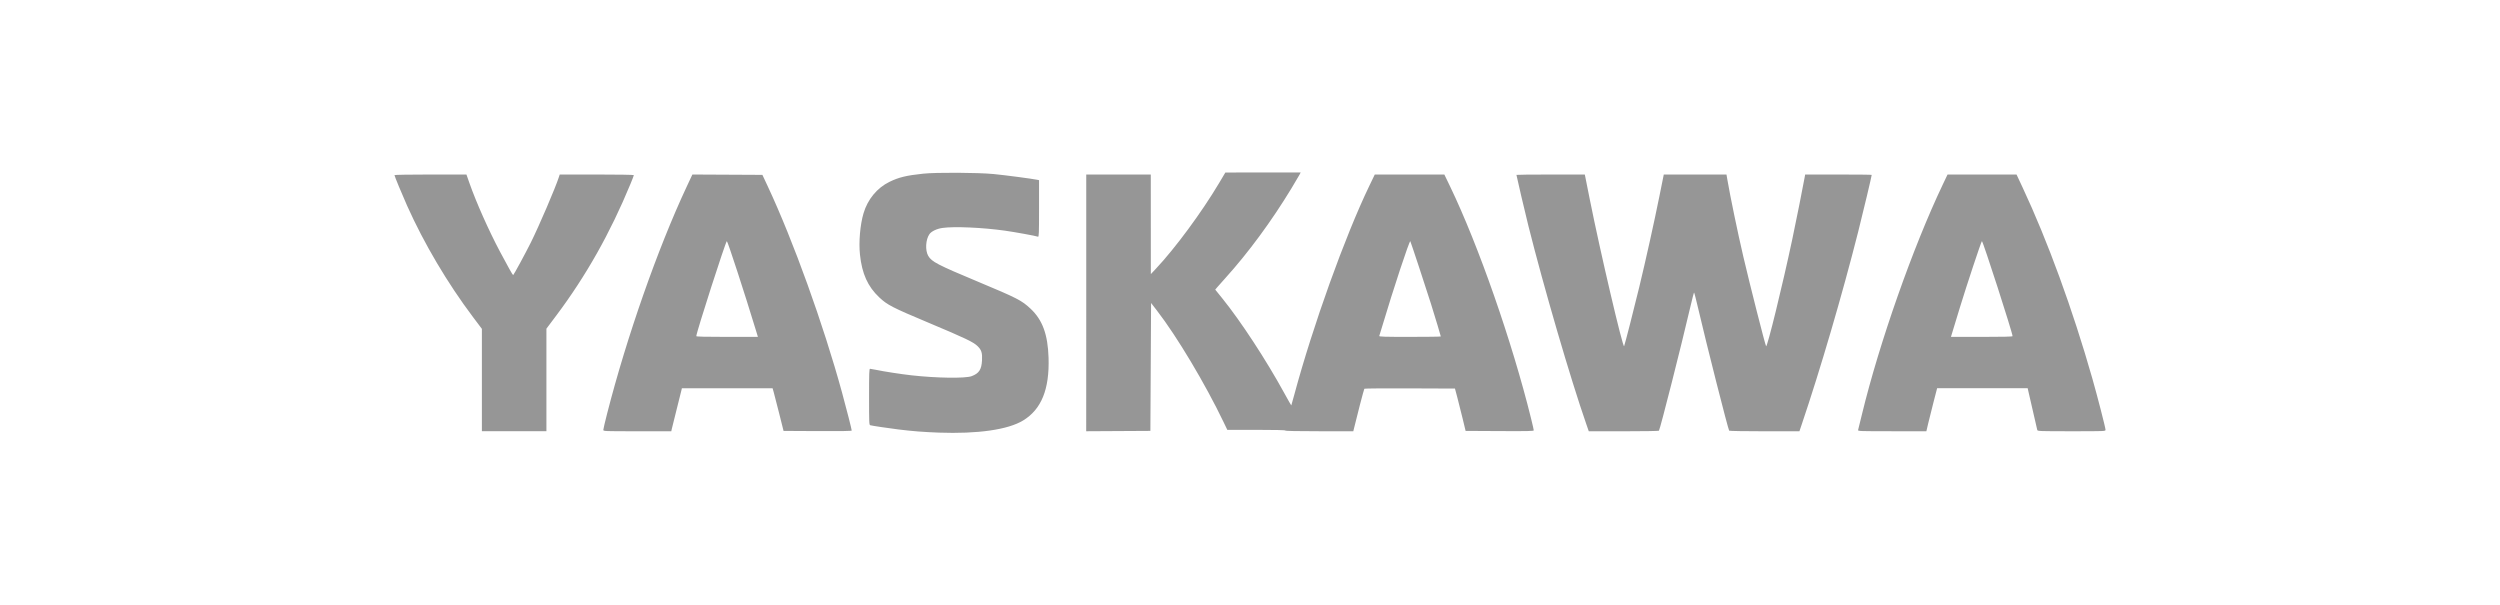 <?xml version="1.0" encoding="UTF-8" standalone="no"?>
<!-- Created with Inkscape (http://www.inkscape.org/) -->

<svg
   width="179.503mm"
   height="43.461mm"
   viewBox="0 0 179.503 43.461"
   version="1.1"
   id="svg5"
   xml:space="preserve"
   xmlns:inkscape="http://www.inkscape.org/namespaces/inkscape"
   xmlns:sodipodi="http://sodipodi.sourceforge.net/DTD/sodipodi-0.dtd"
   xmlns="http://www.w3.org/2000/svg"
   xmlns:svg="http://www.w3.org/2000/svg"><sodipodi:namedview
     id="namedview7"
     pagecolor="#ffffff"
     bordercolor="#000000"
     borderopacity="0.25"
     inkscape:showpageshadow="2"
     inkscape:pageopacity="0.0"
     inkscape:pagecheckerboard="0"
     inkscape:deskcolor="#d1d1d1"
     inkscape:document-units="mm"
     showgrid="false" /><defs
     id="defs2" /><g
     inkscape:label="Layer 1"
     inkscape:groupmode="layer"
     id="layer1"
     transform="translate(-2.325,-64.383)"><path
       style="fill:#969696;fill-opacity:1;stroke-width:0.05"
       d="m 69.707,95.444 c -1.074,-0.039 -1.871,-0.102 -2.865,-0.225 -0.694,-0.086 -1.903,-0.266 -2.03,-0.303 -0.081,-0.024 -0.087,-0.164 -0.087,-2.04 0,-1.717 0.011,-2.014 0.071,-2.014 0.039,0 0.235,0.035 0.436,0.077 0.559,0.118 1.784,0.307 2.532,0.391 1.797,0.202 3.869,0.232 4.325,0.062 0.529,-0.197 0.713,-0.476 0.746,-1.135 0.027,-0.532 -0.036,-0.74 -0.308,-1.011 -0.302,-0.302 -0.867,-0.572 -3.549,-1.698 -2.583,-1.085 -2.947,-1.272 -3.522,-1.814 -0.825,-0.778 -1.239,-1.696 -1.384,-3.068 -0.096,-0.907 0.011,-2.145 0.256,-2.971 0.297,-1.001 0.973,-1.82 1.86,-2.254 0.671,-0.328 1.215,-0.46 2.422,-0.588 0.93,-0.099 3.915,-0.083 5.057,0.026 0.794,0.076 2.756,0.334 3.126,0.411 l 0.137,0.029 v 2.044 c 0,1.812 -0.009,2.041 -0.076,2.015 -0.149,-0.057 -1.655,-0.332 -2.365,-0.432 -1.626,-0.228 -3.662,-0.317 -4.498,-0.196 -0.403,0.058 -0.785,0.24 -0.928,0.441 -0.276,0.388 -0.32,1.169 -0.089,1.564 0.249,0.424 0.659,0.637 3.572,1.855 2.825,1.181 3.134,1.34 3.773,1.937 0.857,0.802 1.241,1.845 1.294,3.519 0.072,2.266 -0.514,3.71 -1.828,4.509 -1.092,0.663 -3.258,0.973 -6.078,0.87 z m -32.782,-3.773 v -3.676 l -0.64,-0.85 c -1.83,-2.432 -3.505,-5.262 -4.724,-7.981 -0.36,-0.804 -0.913,-2.141 -0.913,-2.208 0,-0.024 1.163,-0.043 2.584,-0.043 h 2.584 l 0.214,0.61 c 0.486,1.384 1.385,3.404 2.19,4.92 0.571,1.076 0.918,1.694 0.95,1.694 0.034,5e-5 0.886,-1.57 1.262,-2.326 0.599,-1.204 1.766,-3.924 2.021,-4.711 l 0.06,-0.187 h 2.662 c 1.474,0 2.662,0.019 2.662,0.043 0,0.024 -0.11,0.31 -0.244,0.635 -1.447,3.512 -3.196,6.612 -5.339,9.465 l -0.695,0.925 v 3.682 3.682 h -2.317 -2.317 z m 8.719,3.575 c 0,-0.056 0.124,-0.584 0.275,-1.174 1.408,-5.501 3.627,-11.833 5.706,-16.274 l 0.414,-0.885 2.514,0.013 2.514,0.013 0.386,0.825 c 1.836,3.927 3.993,9.915 5.329,14.794 0.316,1.155 0.698,2.653 0.698,2.738 0,0.036 -0.757,0.049 -2.447,0.04 l -2.447,-0.013 -0.318,-1.269 c -0.175,-0.698 -0.352,-1.387 -0.394,-1.532 l -0.076,-0.263 h -3.256 -3.256 l -0.025,0.112 c -0.014,0.062 -0.172,0.695 -0.351,1.407 -0.18,0.712 -0.34,1.357 -0.356,1.432 l -0.029,0.137 h -2.44 c -2.417,0 -2.44,-9.4e-4 -2.44,-0.101 z m 10.952,-7.16 c -0.788,-2.595 -2.024,-6.389 -2.082,-6.389 -0.081,0 -2.194,6.569 -2.194,6.822 0,0.037 0.669,0.053 2.212,0.053 h 2.212 z m 23.723,-1.955 v -9.217 h 2.317 2.317 l 0.002,3.575 0.002,3.575 0.352,-0.374 c 1.393,-1.479 3.299,-4.062 4.551,-6.167 l 0.448,-0.754 2.704,-0.002 2.704,-0.002 -0.081,0.157 c -0.045,0.086 -0.306,0.529 -0.582,0.984 -1.42,2.345 -3.103,4.63 -4.749,6.449 -0.244,0.27 -0.507,0.566 -0.584,0.657 l -0.139,0.166 0.515,0.638 c 1.327,1.643 3.147,4.425 4.436,6.78 0.274,0.501 0.504,0.904 0.51,0.897 0.007,-0.007 0.106,-0.361 0.22,-0.786 1.334,-4.948 3.628,-11.334 5.378,-14.97 l 0.396,-0.823 h 2.498 2.498 l 0.414,0.859 c 2.037,4.229 4.455,11.159 5.81,16.649 0.108,0.436 0.196,0.823 0.196,0.86 0,0.055 -0.435,0.064 -2.447,0.053 l -2.447,-0.013 -0.216,-0.897 c -0.119,-0.493 -0.29,-1.177 -0.382,-1.52 l -0.166,-0.623 -3.234,-0.013 c -1.778,-0.007 -3.251,0.004 -3.272,0.025 -0.029,0.029 -0.566,2.09 -0.76,2.915 l -0.032,0.137 h -2.44 c -1.594,0 -2.44,-0.017 -2.44,-0.05 0,-0.032 -0.728,-0.05 -2.084,-0.05 h -2.084 l -0.269,-0.56 c -1.318,-2.75 -3.346,-6.145 -4.781,-8.001 l -0.423,-0.548 -0.025,4.592 -0.025,4.592 -2.304,0.013 -2.304,0.013 z m 25.458,2.411 c 0,-0.037 -0.372,-1.272 -0.704,-2.337 -0.313,-1.003 -1.438,-4.412 -1.485,-4.499 -0.054,-0.099 -1.237,3.48 -2.02,6.113 -0.101,0.34 -0.196,0.648 -0.21,0.685 -0.021,0.056 0.35,0.067 2.196,0.067 1.222,0 2.222,-0.013 2.222,-0.03 z m 10.447,6.295 c -1.124,-3.218 -3.059,-9.845 -4.164,-14.261 -0.226,-0.904 -0.853,-3.576 -0.853,-3.637 0,-0.014 1.105,-0.025 2.455,-0.025 h 2.455 l 0.361,1.806 c 0.747,3.74 2.38,10.717 2.461,10.517 0.063,-0.155 0.714,-2.698 1.089,-4.252 0.474,-1.965 1.069,-4.647 1.448,-6.531 l 0.31,-1.54 h 2.251 2.251 l 0.062,0.361 c 0.216,1.257 0.738,3.772 1.15,5.543 0.461,1.981 1.56,6.304 1.632,6.423 0.077,0.126 1.181,-4.378 1.879,-7.669 0.266,-1.254 0.773,-3.79 0.893,-4.471 l 0.033,-0.187 h 2.389 c 1.314,0 2.389,0.011 2.389,0.026 0,0.088 -0.622,2.705 -0.971,4.085 -1.138,4.498 -2.722,9.904 -4.063,13.863 l -0.156,0.461 h -2.509 c -1.38,0 -2.52,-0.019 -2.535,-0.043 -0.09,-0.145 -1.642,-6.269 -2.228,-8.788 -0.145,-0.623 -0.276,-1.133 -0.292,-1.133 -0.016,0 -0.147,0.51 -0.292,1.133 -0.628,2.702 -2.132,8.632 -2.231,8.791 -0.013,0.022 -1.152,0.04 -2.531,0.04 h -2.506 z m 19.514,0.423 c 0.014,-0.048 0.139,-0.558 0.279,-1.133 1.244,-5.132 3.662,-12.003 5.806,-16.503 l 0.338,-0.71 h 2.477 2.477 l 0.426,0.909 c 1.805,3.85 3.606,8.781 5.017,13.738 0.369,1.296 0.947,3.544 0.947,3.684 0,0.101 -0.015,0.102 -2.438,0.102 -2.279,0 -2.439,-0.006 -2.463,-0.087 -0.02,-0.071 -0.407,-1.751 -0.636,-2.765 l -0.053,-0.237 h -3.251 -3.251 l -0.255,0.984 c -0.14,0.541 -0.314,1.236 -0.386,1.544 l -0.131,0.56 h -2.464 c -2.323,0 -2.463,-0.005 -2.439,-0.087 z m 11.091,-6.742 c 0,-0.236 -2.124,-6.822 -2.2,-6.822 -0.043,0 -1.114,3.23 -1.587,4.783 -0.196,0.644 -0.419,1.378 -0.497,1.632 l -0.14,0.461 h 2.212 c 1.543,0 2.212,-0.016 2.212,-0.053 z"
       id="path389"
       inkscape:export-filename="yaskawa.svg"
       inkscape:export-xdpi="96"
       inkscape:export-ydpi="96" /><rect
       style="fill:#000000;fill-opacity:0;stroke:none;stroke-width:0.2;stroke-opacity:1;paint-order:fill markers stroke"
       id="rect3192-9"
       width="179.503"
       height="43.461"
       x="2.325"
       y="64.383" /></g><style
     type="text/css"
     id="style230">
	.st0{fill:#FF000F;}
</style></svg>
